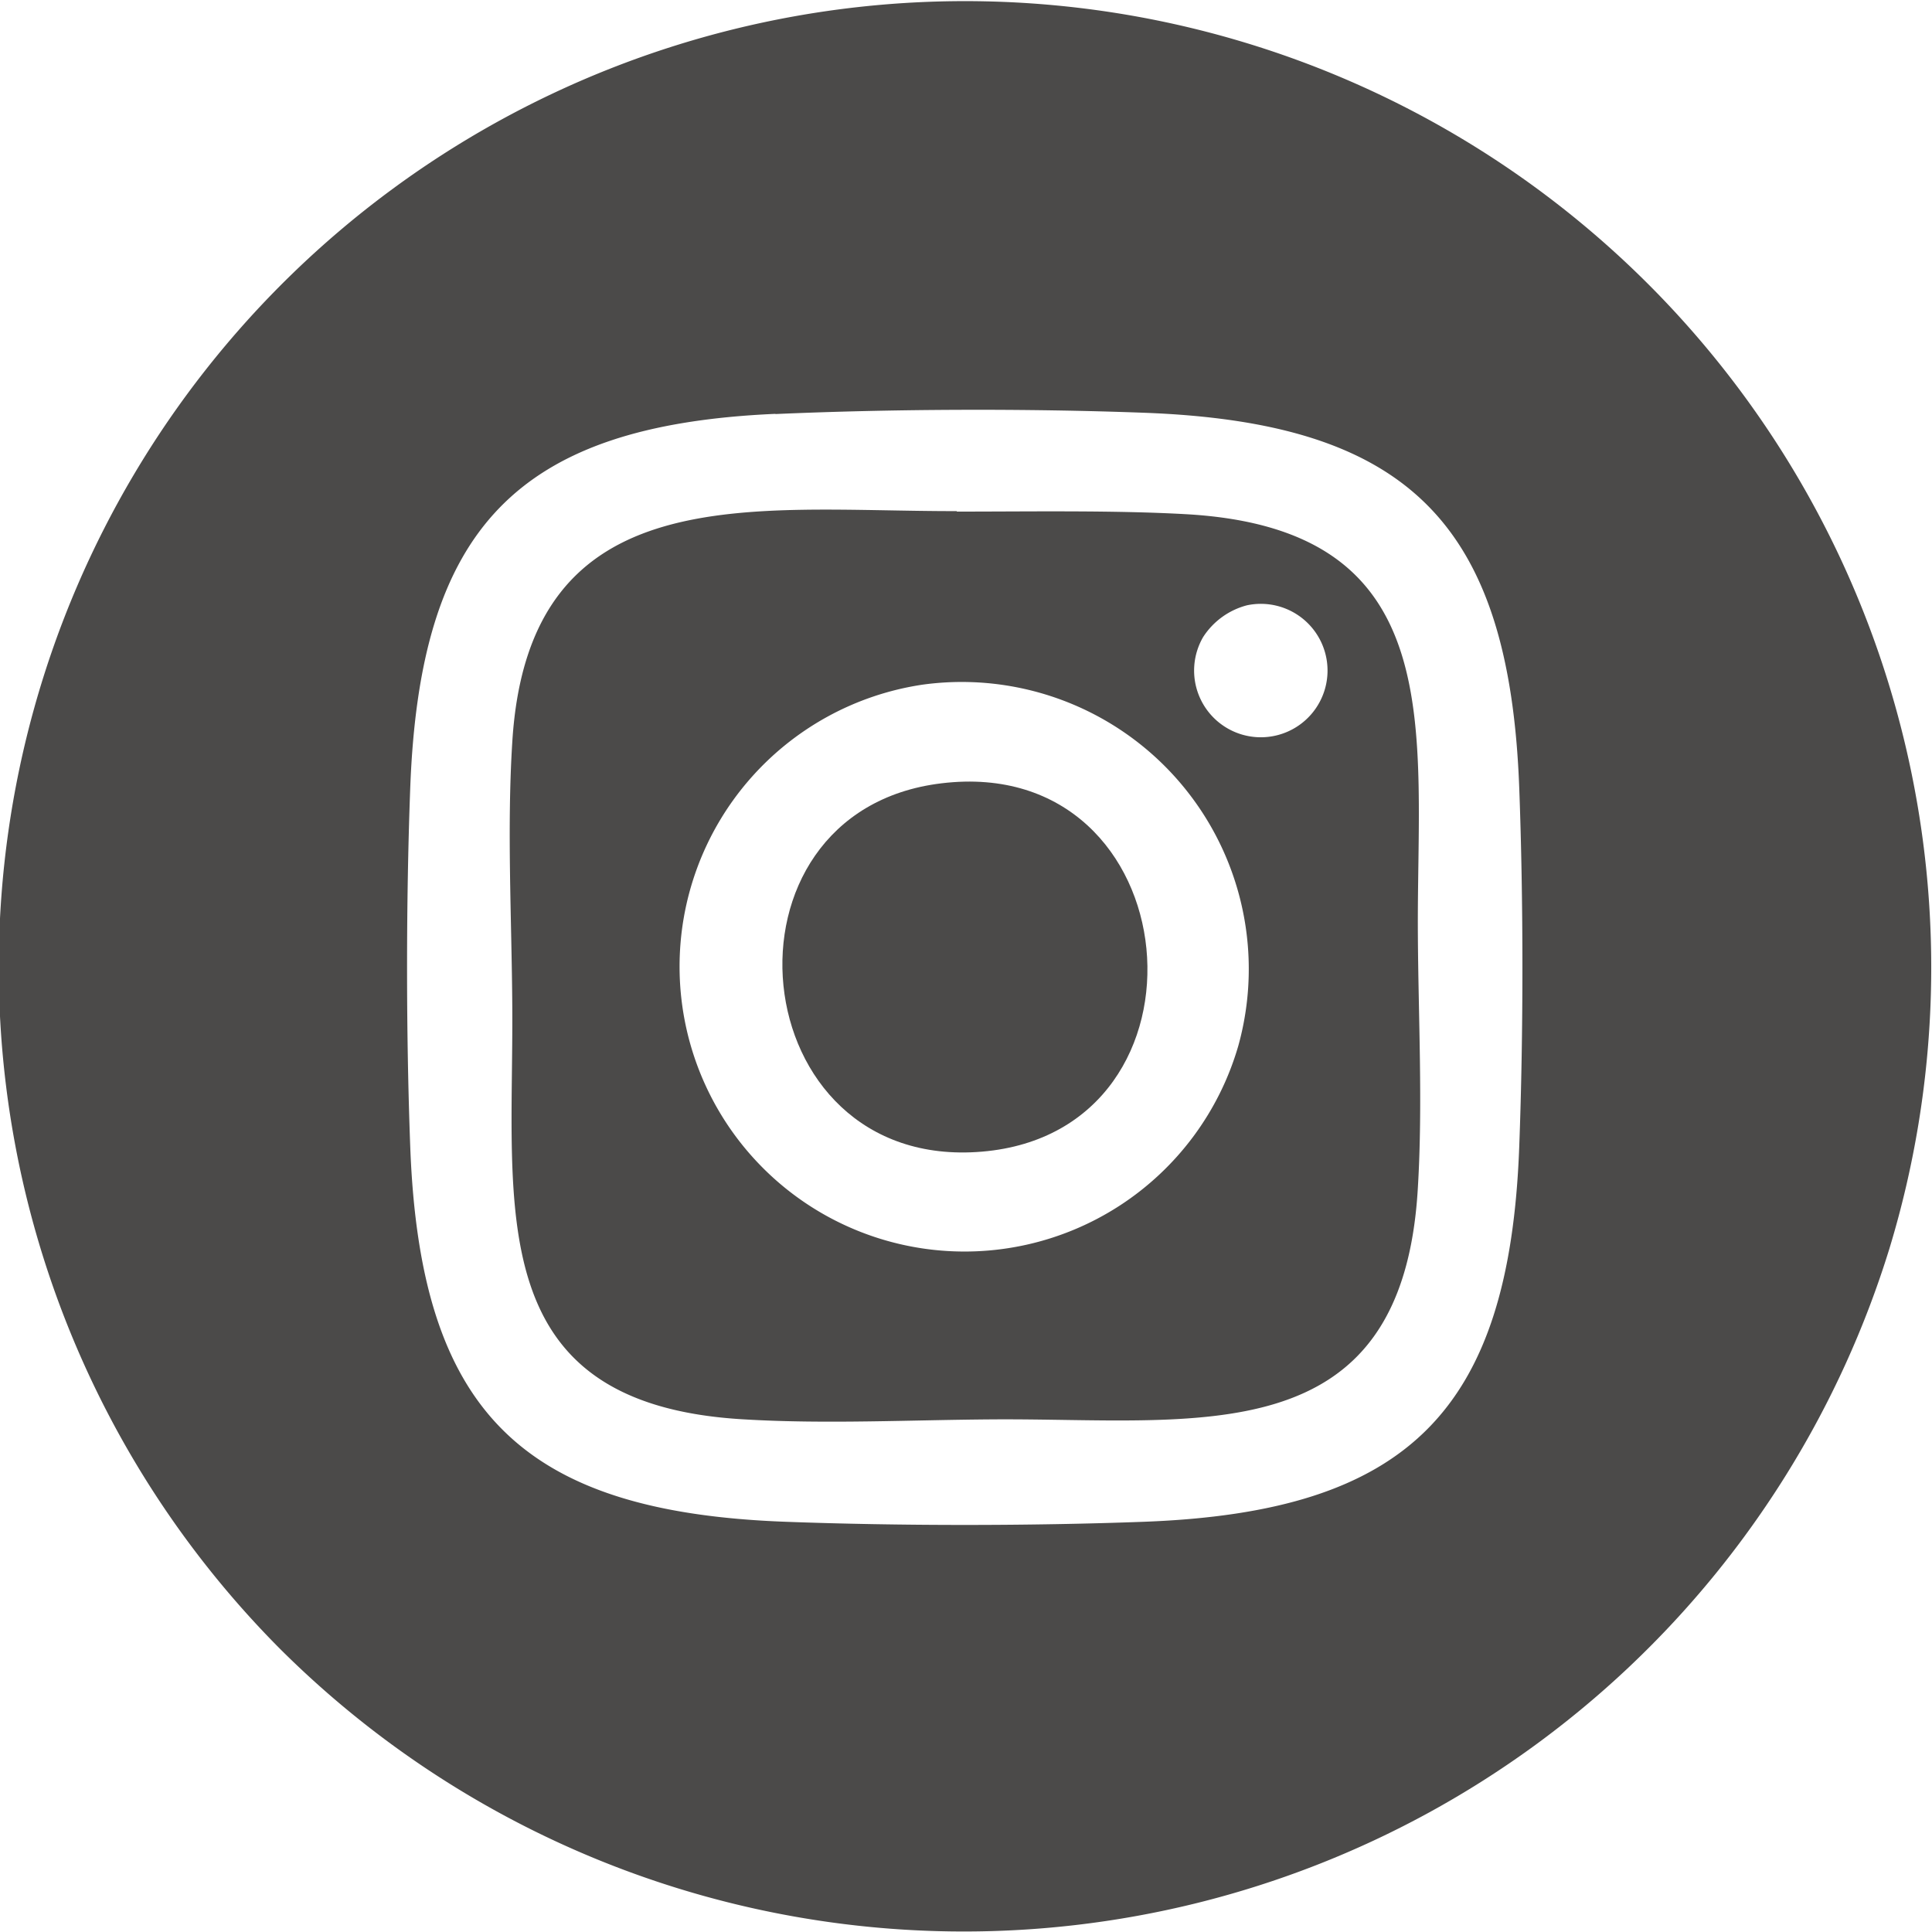 <svg id="Group_16" data-name="Group 16" xmlns="http://www.w3.org/2000/svg" xmlns:xlink="http://www.w3.org/1999/xlink" width="28.323" height="28.325" viewBox="0 0 28.323 28.325">
  <defs>
    <clipPath id="clip-path">
      <rect id="Rectangle_54" data-name="Rectangle 54" width="28.323" height="28.325" fill="#4b4a49"/>
    </clipPath>
  </defs>
  <g id="Group_15" data-name="Group 15" clip-path="url(#clip-path)">
    <path id="Path_6" data-name="Path 6" d="M4.1,24.167A14.165,14.165,0,1,1,27.7,18.3,14.2,14.2,0,0,1,4.1,24.167m7.269-18.1c-3.813.167-5.213,1.7-5.355,5.484-.062,1.665-.062,3.593,0,5.258.145,3.875,1.627,5.357,5.5,5.5,1.665.062,3.593.062,5.258,0,3.87-.145,5.357-1.63,5.5-5.5.062-1.665.062-3.593,0-5.258-.145-3.878-1.63-5.357-5.5-5.5-1.716-.064-3.689-.057-5.405.019" transform="translate(0 0)" fill="#4b4a49"/>
    <path id="Path_7" data-name="Path 7" d="M74.064,67.544c1.063,0,2.307-.021,3.358.038,3.918.22,3.379,3.2,3.4,6.17.007,1.209.073,2.486,0,3.7-.221,3.934-3.252,3.379-6.226,3.4-1.188.007-2.45.072-3.65,0-3.875-.218-3.379-3.1-3.4-6.06-.008-1.266-.08-2.6,0-3.868.24-3.922,3.518-3.381,6.515-3.387m4.254,1.381a1.093,1.093,0,0,0-.641.465.978.978,0,1,0,.641-.465m-4.754,1.163a4.178,4.178,0,1,0,4.629,5.293,4.208,4.208,0,0,0-4.629-5.293" transform="translate(-60.036 -60.044)" fill="#4b4a49"/>
    <path id="Path_8" data-name="Path 8" d="M105.9,103.48c3.66-.441,4.149,5.1.592,5.4-3.535.3-4.029-4.989-.592-5.4" transform="translate(-92.096 -91.997)" fill="#4b4a49"/>
  </g>
</svg>
